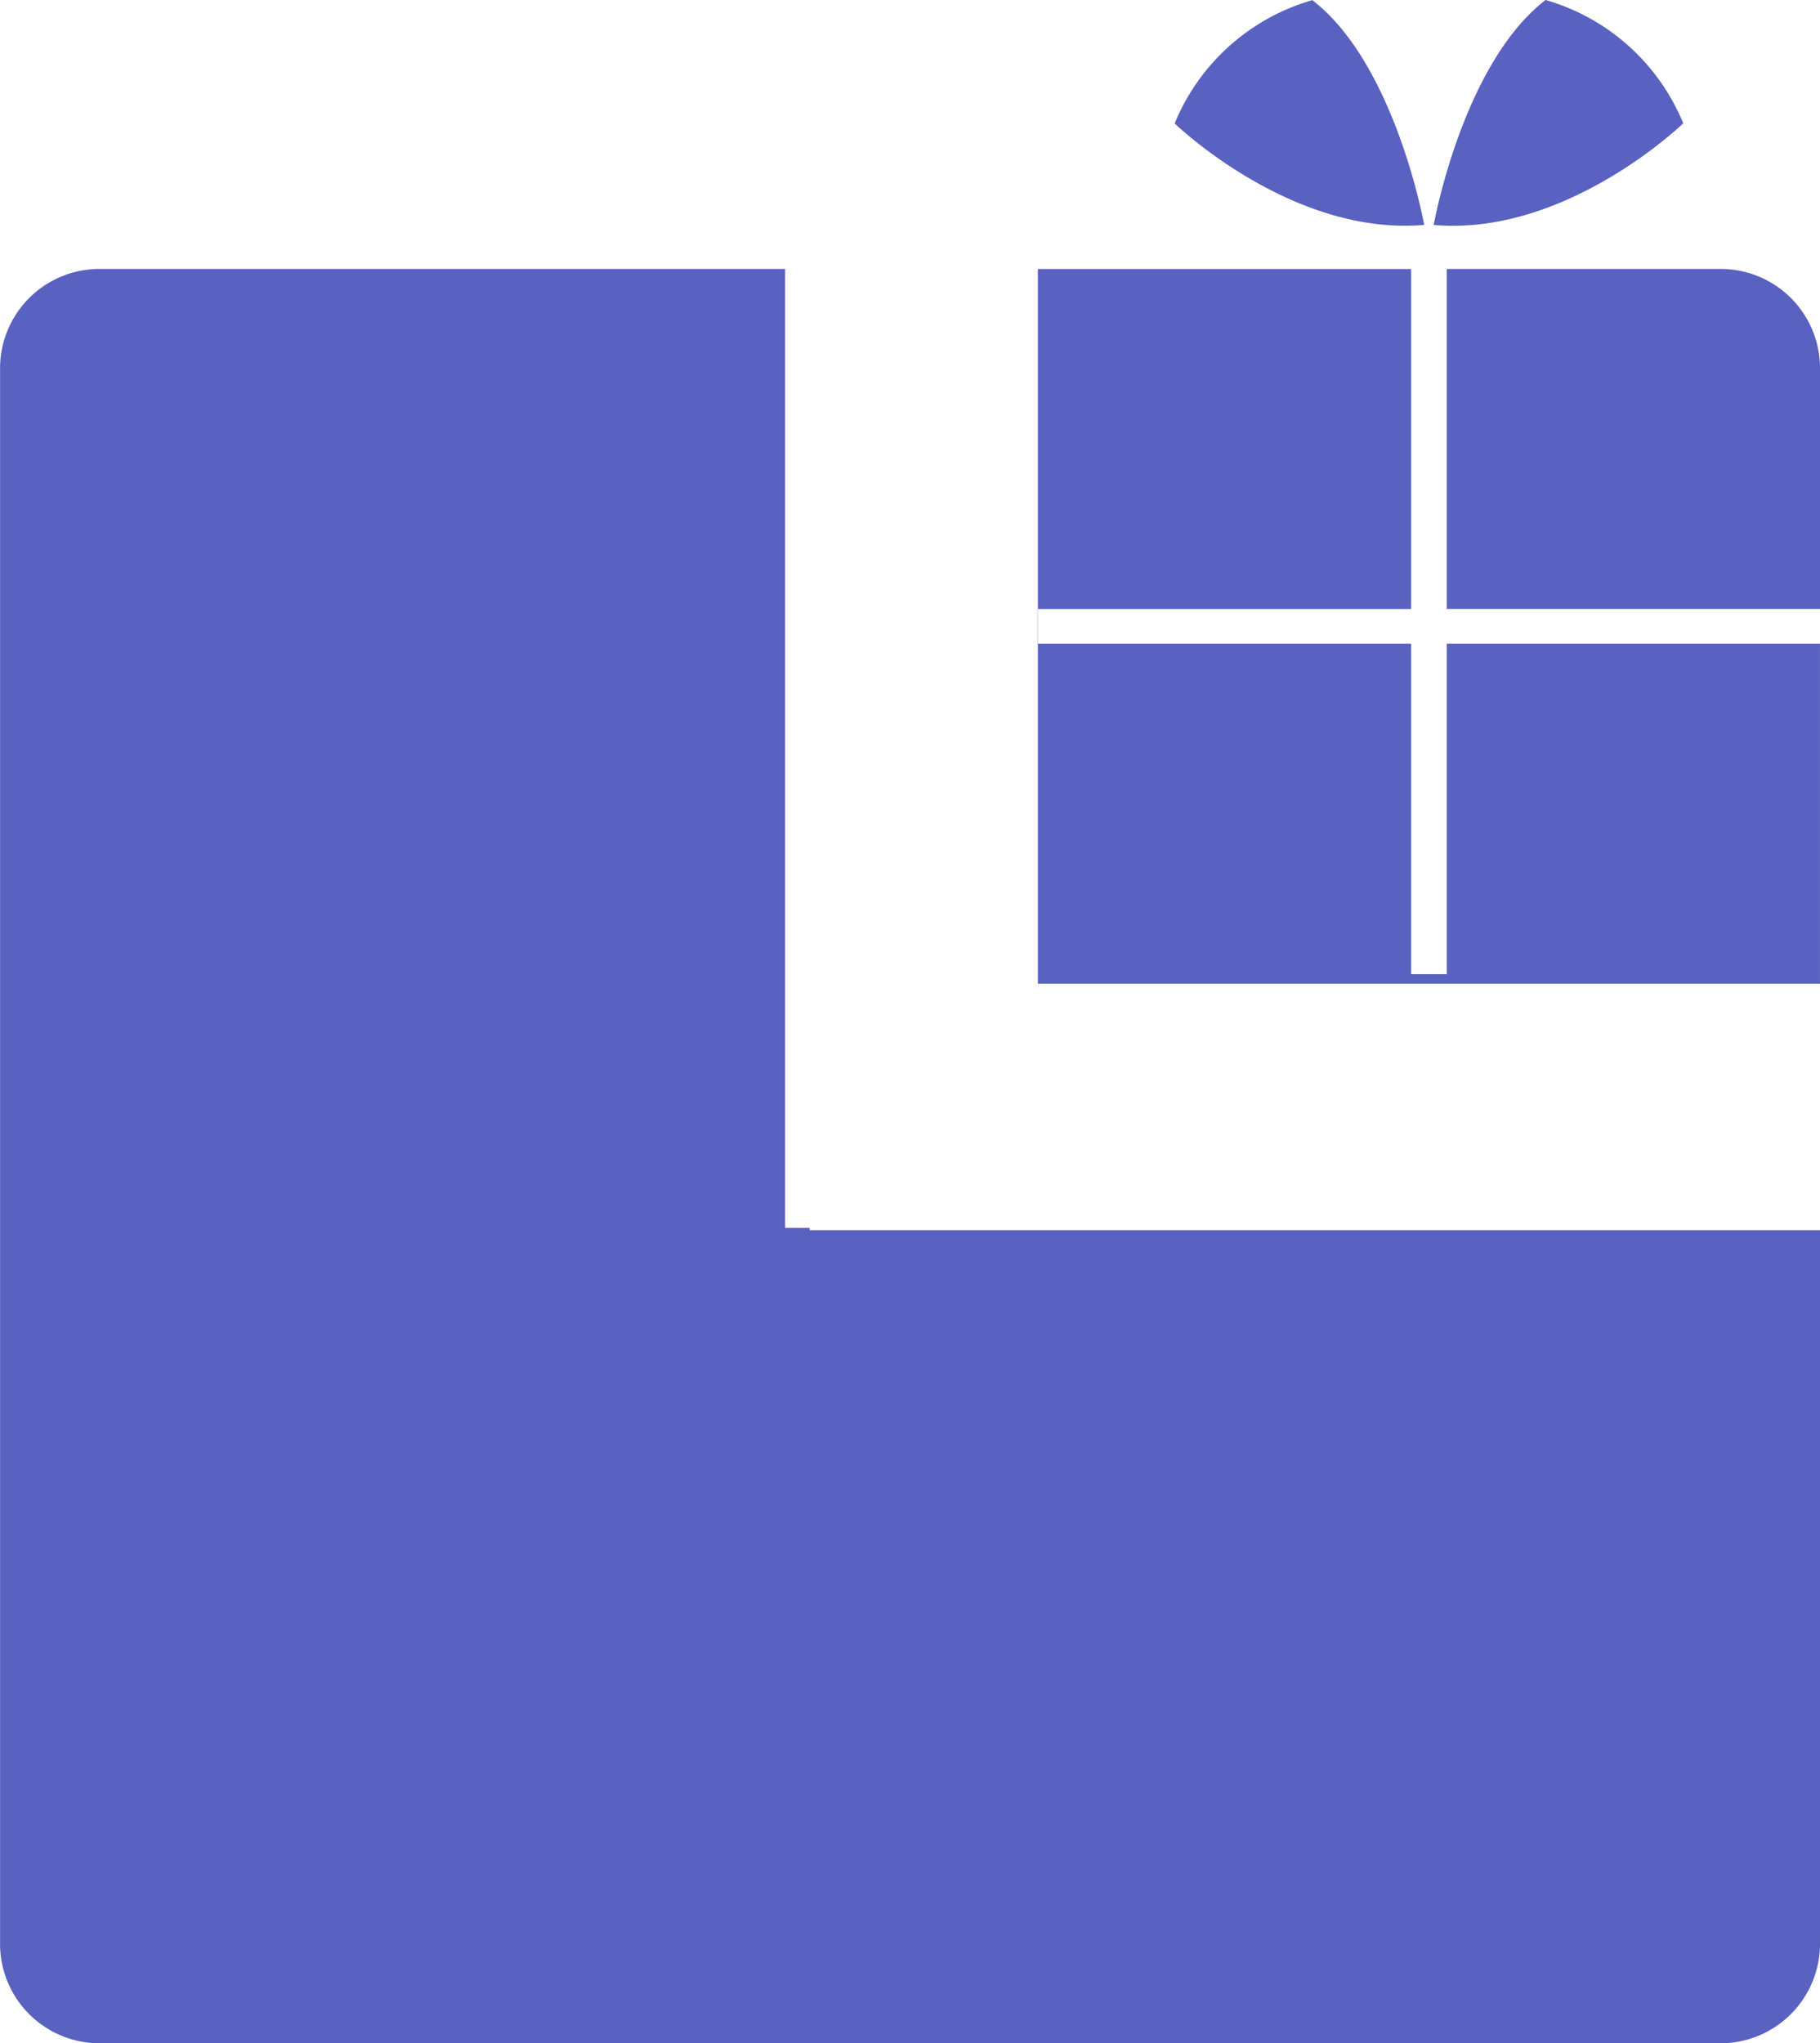 <svg xmlns="http://www.w3.org/2000/svg" width="123.253" height="138.359" viewBox="0 0 123.253 138.359">
  <g id="Group_455" data-name="Group 455" transform="translate(0 0)" opacity="0.8">
    <g id="Group_454" data-name="Group 454">
      <path id="Path_227" data-name="Path 227" d="M53.6,28.288V11.914a6.726,6.726,0,0,0-6.818-6.648H28.321V28.285H53.6Z" transform="translate(69.654 12.946)" fill="#303ab2" fill-rule="evenodd"/>
      <path id="Path_228" data-name="Path 228" d="M54.827,70.2H53.164V5.265l-46.354,0A6.731,6.731,0,0,0,0,11.917V118.764a6.735,6.735,0,0,0,6.814,6.648H116.428a6.739,6.739,0,0,0,6.821-6.648V70.352H54.827V70.2Z" transform="translate(0.004 12.946)" fill="#303ab2" fill-rule="evenodd"/>
      <path id="Path_229" data-name="Path 229" d="M73.28,53.659V30.639H48.005V53.019H45.594V30.639H20.33V28.287H45.594V5.266H20.316V53.66H73.28Z" transform="translate(49.97 12.949)" fill="#303ab2" fill-rule="evenodd"/>
      <path id="Path_230" data-name="Path 230" d="M28.066,15.223S30.01,4.334,35.641,0a14.353,14.353,0,0,1,9.322,8.35s-7.9,7.669-16.9,6.883Z" transform="translate(69.027)" fill="#303ab2" fill-rule="evenodd"/>
      <path id="Path_231" data-name="Path 231" d="M39.891,15.213S37.947,4.335,32.319,0a14.367,14.367,0,0,0-9.325,8.35s7.9,7.655,16.9,6.869Z" transform="translate(56.555 0.01)" fill="#303ab2" fill-rule="evenodd"/>
    </g>
  </g>
</svg>

